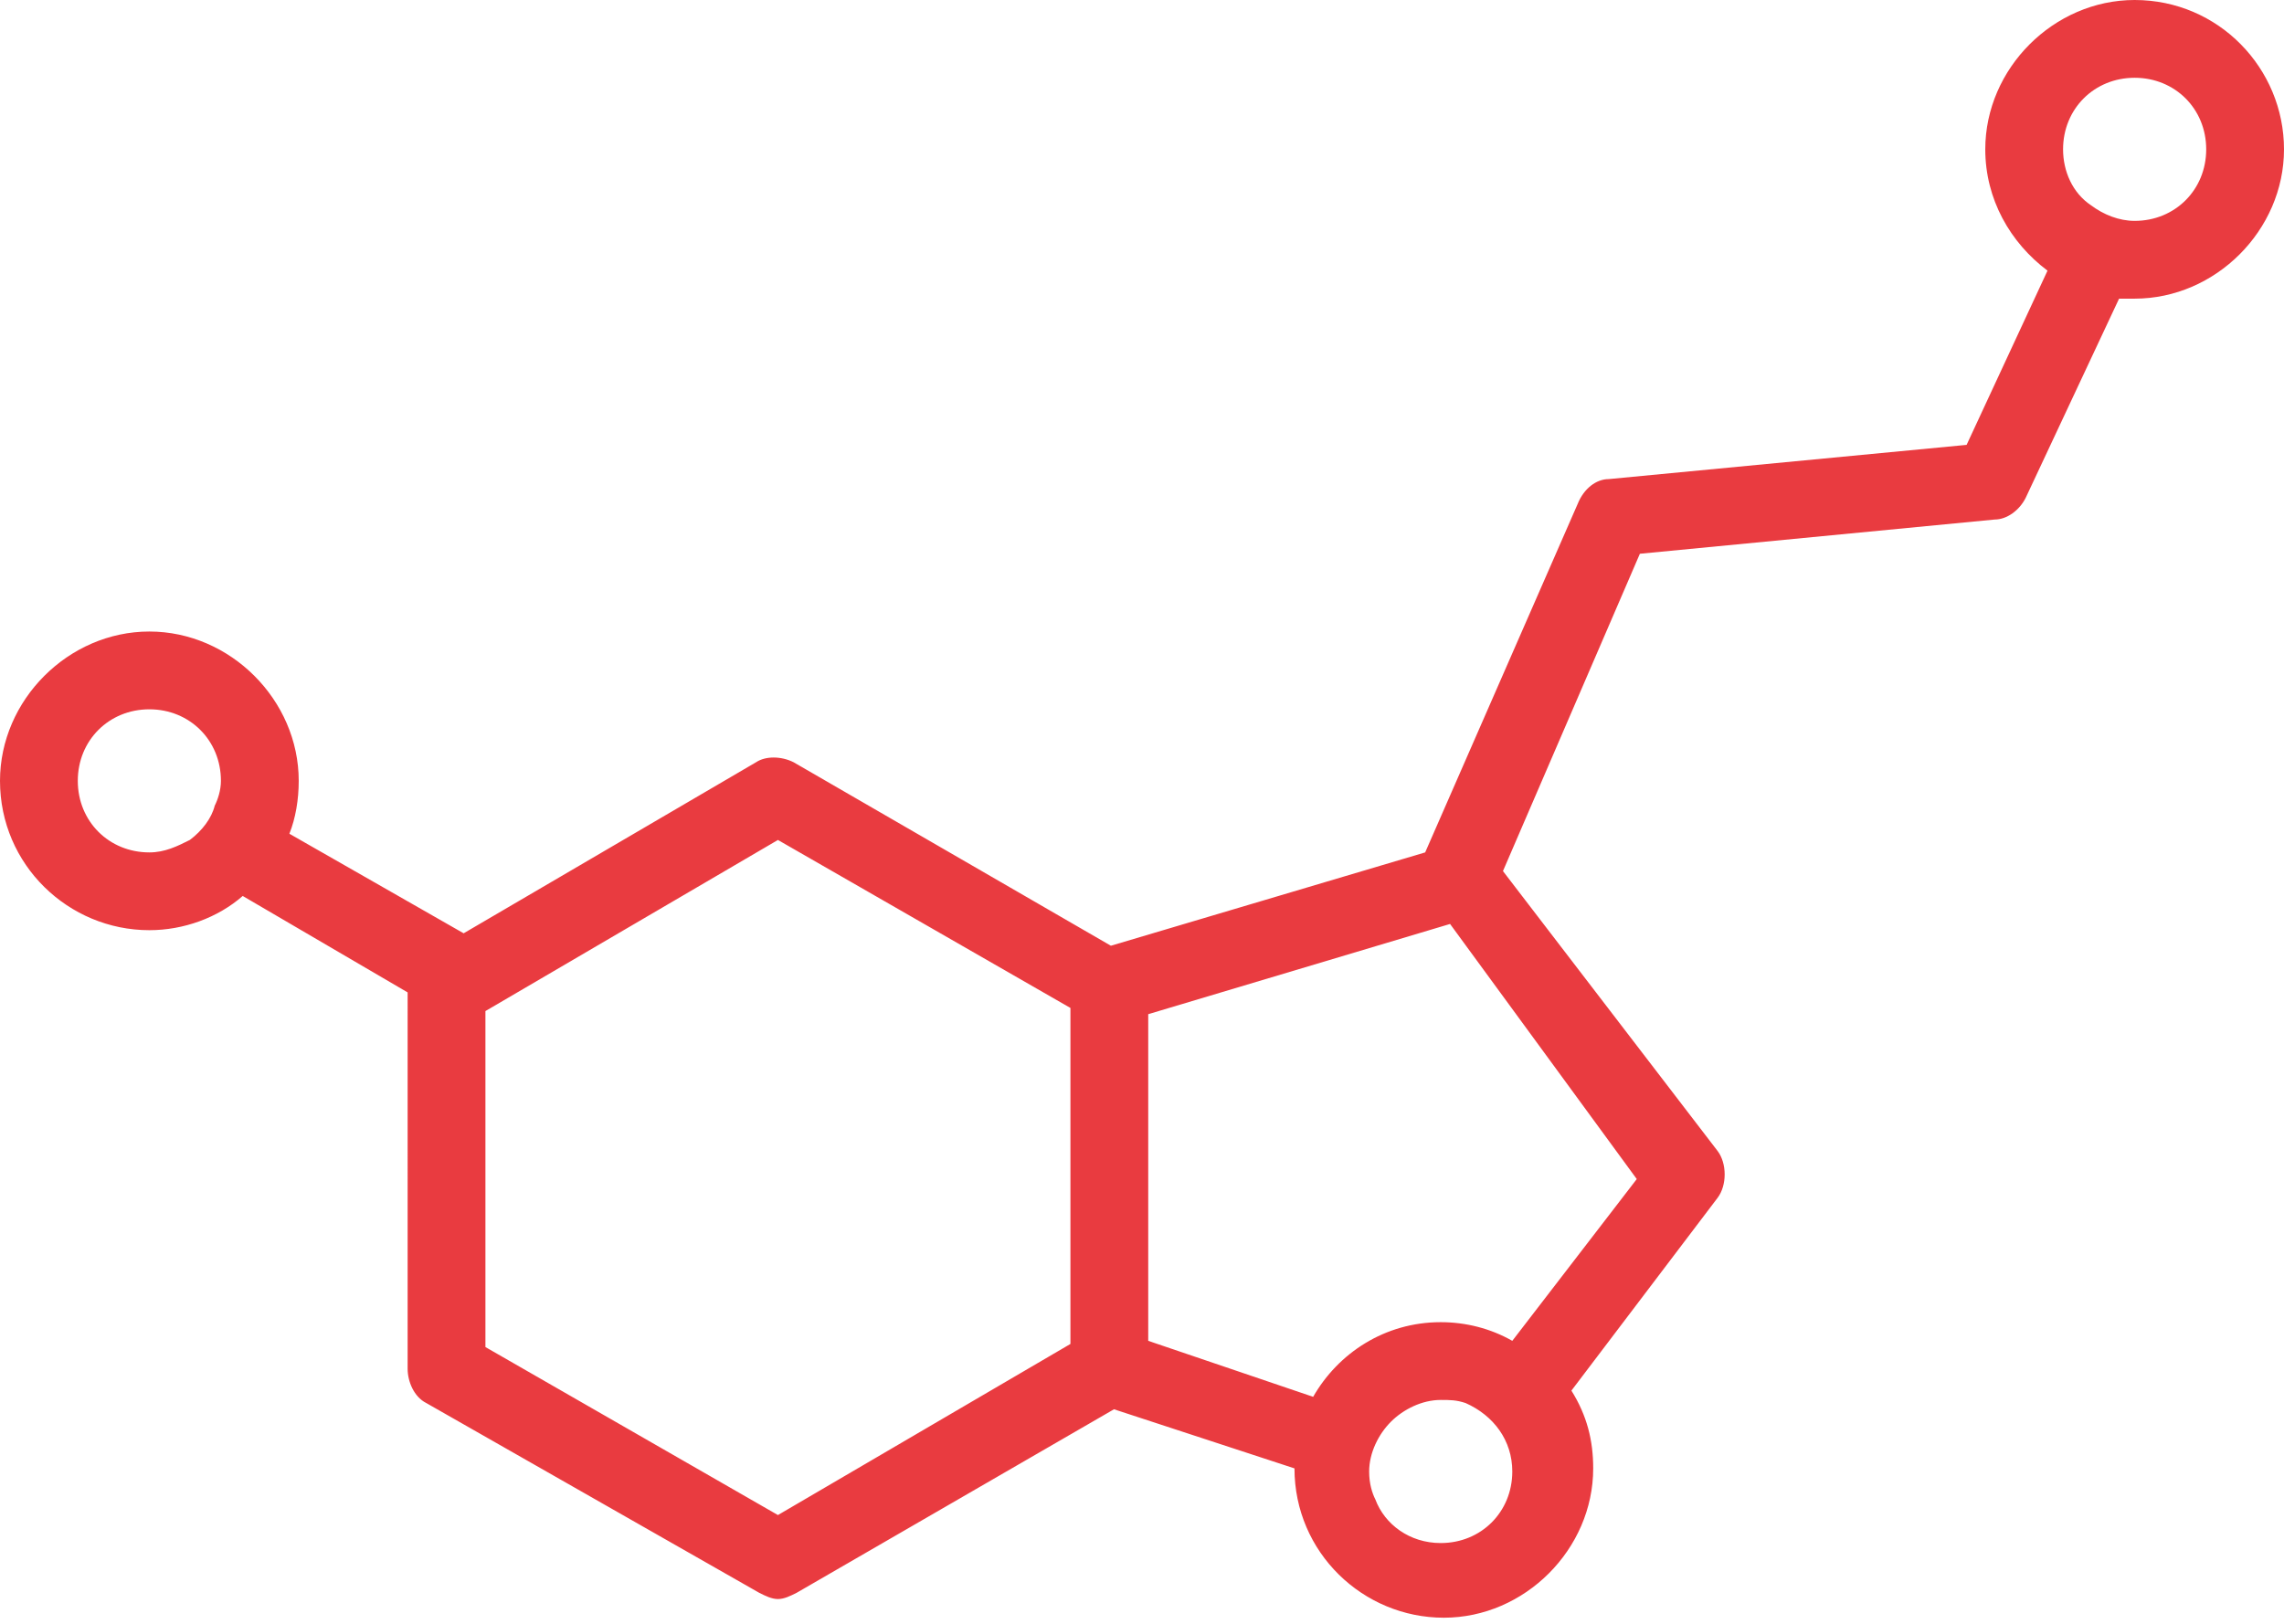 <svg xml:space="preserve" style="enable-background:new 0 0 73.4 52.2;" viewBox="0 0 73.4 52.2" y="0px" x="0px" xmlns:xlink="http://www.w3.org/1999/xlink" xmlns="http://www.w3.org/2000/svg" id="Layer_1" version="1.1">
<style type="text/css">
	.st0{fill:#E93B40;}
</style>
<path d="M68.6,0c-2.6,0-4.8,2.2-4.8,4.8c0,1.6,0.8,3,2,3.9l-2.6,5.6l-11.5,1.1c-0.4,0-0.8,0.3-1,0.8l-4.9,11.2l-10.1,3
	l-10.2-5.9c-0.4-0.2-0.9-0.2-1.2,0L14.9,30l-5.6-3.2c0.2-0.5,0.3-1.1,0.3-1.7c0-2.6-2.2-4.8-4.8-4.8c-2.6,0-4.8,2.2-4.8,4.8
	c0,2.7,2.2,4.8,4.8,4.8c1.1,0,2.2-0.4,3-1.1l5.3,3.1V44c0,0.4,0.2,0.9,0.6,1.1l10.7,6.1c0.2,0.1,0.4,0.2,0.6,0.2s0.4-0.1,0.6-0.2
	l10.2-5.9l5.8,1.9c0,0,0,0,0,0c0,2.7,2.2,4.8,4.8,4.8c2.6,0,4.8-2.2,4.8-4.8c0-0.9-0.2-1.7-0.7-2.5l4.7-6.2c0.3-0.4,0.3-1.1,0-1.5
	L48.3,28l4.4-10.2l11.4-1.1c0.4,0,0.8-0.3,1-0.7l3-6.4c0.2,0,0.3,0,0.5,0c2.6,0,4.8-2.2,4.8-4.8C73.4,2.2,71.3,0,68.6,0z M6.1,27
	c-0.4,0.2-0.8,0.4-1.3,0.4c-1.3,0-2.3-1-2.3-2.3s1-2.3,2.3-2.3c1.3,0,2.3,1,2.3,2.3c0,0.3-0.1,0.6-0.2,0.8C6.8,26.3,6.5,26.7,6.1,27
	z M25,48.7l-9.4-5.4V32.5L25,27l9.4,5.4v10.8L25,48.7z M48.6,47.3c0,1.3-1,2.3-2.3,2.3c-1,0-1.8-0.6-2.1-1.4
	C44.1,48,44,47.7,44,47.3c0-0.6,0.3-1.2,0.7-1.6c0.4-0.4,1-0.7,1.6-0.7c0.3,0,0.5,0,0.8,0.1C48,45.5,48.6,46.3,48.6,47.3L48.6,47.3z
	 M52.6,37.9l-4,5.2c-0.7-0.4-1.5-0.6-2.3-0.6c-1.8,0-3.3,1-4.1,2.4l-5.3-1.8l0-10.5l9.7-2.9L52.6,37.9z M67.2,6.6
	c-0.6-0.4-0.9-1.1-0.9-1.8c0-1.3,1-2.3,2.3-2.3s2.3,1,2.3,2.3c0,1.3-1,2.3-2.3,2.3h0C68.1,7.1,67.6,6.9,67.2,6.6z" class="st0"></path>
</svg>
